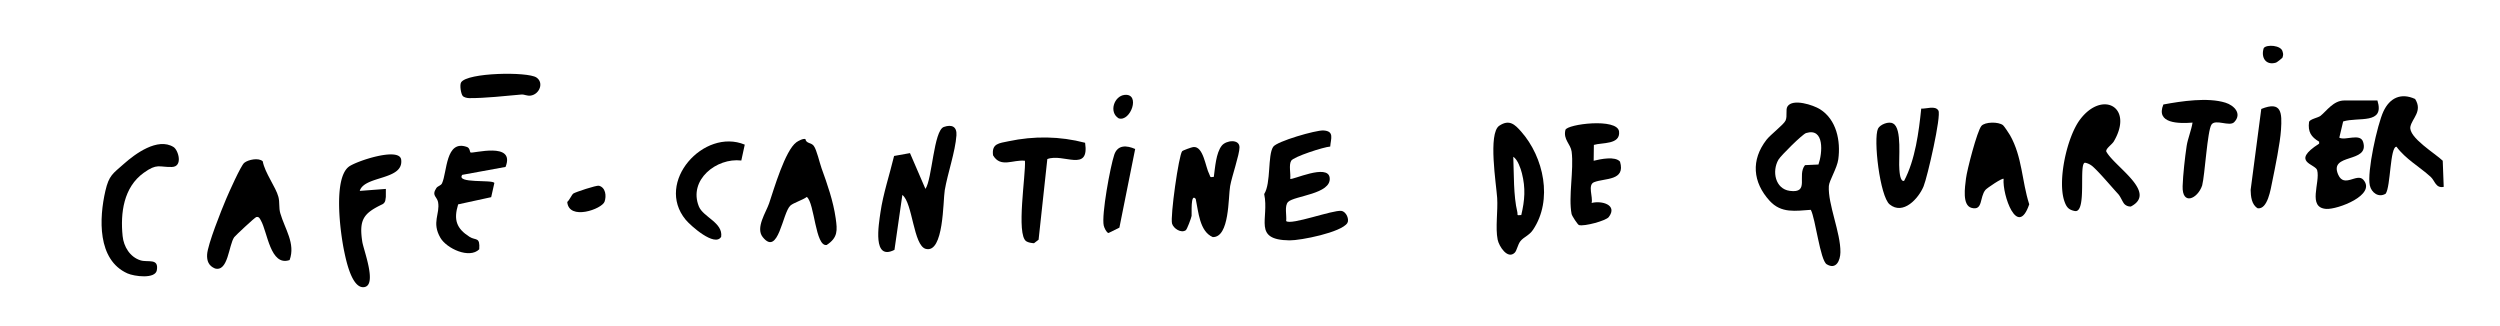 <svg xmlns="http://www.w3.org/2000/svg" id="svg1" width="829.333" height="108" viewBox="0 0 829.333 108"><defs id="defs1"><clipPath id="clipPath2" clipPathUnits="userSpaceOnUse"><path id="path2" d="M0 81h622V0H0Z" transform="translate(-452.43 -40.069)"/></clipPath><clipPath id="clipPath4" clipPathUnits="userSpaceOnUse"><path id="path4" d="M0 81h622V0H0Z" transform="translate(-224.505 -32.5)"/></clipPath><clipPath id="clipPath6" clipPathUnits="userSpaceOnUse"><path id="path6" d="M0 81h622V0H0Z" transform="translate(-330.959 -44.539)"/></clipPath><clipPath id="clipPath8" clipPathUnits="userSpaceOnUse"><path id="path8" d="M0 81h622V0H0Z" transform="translate(-65.37 -40.865)"/></clipPath><clipPath id="clipPath10" clipPathUnits="userSpaceOnUse"><path id="path10" d="M0 81h622V0H0Z" transform="translate(-378.495 -27.5)"/></clipPath><clipPath id="clipPath12" clipPathUnits="userSpaceOnUse"><path id="path12" d="M0 81h622V0H0Z" transform="translate(-591.5 -56)"/></clipPath><clipPath id="clipPath14" clipPathUnits="userSpaceOnUse"><path id="path14" d="M0 81h622V0H0Z" transform="translate(-528.645 -30.148)"/></clipPath><clipPath id="clipPath16" clipPathUnits="userSpaceOnUse"><path id="path16" d="M0 81h622V0H0Z" transform="translate(-297.497 -31.503)"/></clipPath><clipPath id="clipPath18" clipPathUnits="userSpaceOnUse"><path id="path18" d="M0 81h622V0H0Z" transform="translate(-200.39 -46.389)"/></clipPath><clipPath id="clipPath20" clipPathUnits="userSpaceOnUse"><path id="path20" d="M0 81h622V0H0Z" transform="translate(-117.062 -43.066)"/></clipPath><clipPath id="clipPath22" clipPathUnits="userSpaceOnUse"><path id="path22" d="M0 81h622V0H0Z" transform="translate(-95.995 -31.998)"/></clipPath><clipPath id="clipPath24" clipPathUnits="userSpaceOnUse"><path id="path24" d="M0 81h622V0H0Z" transform="translate(-498.356 -49.848)"/></clipPath><clipPath id="clipPath26" clipPathUnits="userSpaceOnUse"><path id="path26" d="M0 81h622V0H0Z" transform="translate(-30.792 -40.208)"/></clipPath><clipPath id="clipPath28" clipPathUnits="userSpaceOnUse"><path id="path28" d="M0 81h622V0H0Z" transform="translate(-600.878 -56.376)"/></clipPath><clipPath id="clipPath30" clipPathUnits="userSpaceOnUse"><path id="path30" d="M0 81h622V0H0Z" transform="translate(-396.555 -44.947)"/></clipPath><clipPath id="clipPath32" clipPathUnits="userSpaceOnUse"><path id="path32" d="M0 81h622V0H0Z" transform="translate(-269.975 -45.477)"/></clipPath><clipPath id="clipPath34" clipPathUnits="userSpaceOnUse"><path id="path34" d="M0 81h622V0H0Z" transform="translate(-470.141 -30.148)"/></clipPath><clipPath id="clipPath36" clipPathUnits="userSpaceOnUse"><path id="path36" d="M0 81h622V0H0Z" transform="translate(-555.877 -50.619)"/></clipPath><clipPath id="clipPath38" clipPathUnits="userSpaceOnUse"><path id="path38" d="M0 81h622V0H0Z" transform="translate(-184.437 -41.062)"/></clipPath><clipPath id="clipPath40" clipPathUnits="userSpaceOnUse"><path id="path40" d="M0 81h622V0H0Z" transform="translate(-562.604 -53.89)"/></clipPath><clipPath id="clipPath42" clipPathUnits="userSpaceOnUse"><path id="path42" d="M0 81h622V0H0Z" transform="translate(-282.43 -43.932)"/></clipPath><clipPath id="clipPath44" clipPathUnits="userSpaceOnUse"><path id="path44" d="M0 81h622V0H0Z" transform="translate(-115.124 -57.13)"/></clipPath><clipPath id="clipPath46" clipPathUnits="userSpaceOnUse"><path id="path46" d="M0 81h622V0H0Z" transform="translate(-142.65 -32.85)"/></clipPath><clipPath id="clipPath48" clipPathUnits="userSpaceOnUse"><path id="path48" d="M0 81h622V0H0Z" transform="translate(-279.825 -57.393)"/></clipPath><clipPath id="clipPath50" clipPathUnits="userSpaceOnUse"><path id="path50" d="M0 81h622V0H0Z" transform="translate(-567.854 -66.62)"/></clipPath></defs><g id="layer-MC0"><path id="path1" d="M0 0c1 2.839 1.556 9.242-3.078 7.831-.896-.273-6.296-5.625-6.878-6.625-1.672-2.875-.808-7.28 2.818-7.764 5.059-.675 1.733 3.857 3.788 6.404Zm.398 13.751C4.51 11.165 5.558 5.855 4.94 1.31 4.634-.937 2.668-4.009 2.587-5.344 2.313-9.85 5.536-16.969 5.465-21.823c-.029-2.022-1.034-4.443-3.407-3.005-1.639.992-2.792 11.364-3.959 13.551-3.797-.247-7.345-.937-10.245 2.243-4.225 4.633-4.691 10.161-.773 15.203.984 1.267 4.303 3.794 4.732 4.768.512 1.165-.043 2.69.484 3.516 1.305 2.044 6.427.351 8.101-.702" clip-path="url(#clipPath2)" style="fill:#000;fill-opacity:1;fill-rule:nonzero;stroke:none" transform="matrix(1.333 0 0 -1.333 603.241 54.575)"/><path id="path3" d="m0 0-1.963-13.666c-5.513-2.816-3.932 6.209-3.481 9.355.658 4.583 2.305 9.488 3.385 14.009l3.958.712 3.844-8.907c1.681 2.366 2.043 14.534 4.583 15.418 2.003.698 3.284.068 3.134-2.096-.282-4.065-2.181-9.406-2.906-13.634-.449-2.616-.203-15.763-4.704-14.621C2.728-12.638 2.596-1.965 0 0" clip-path="url(#clipPath4)" style="fill:#000;fill-opacity:1;fill-rule:nonzero;stroke:none" transform="matrix(1.333 0 0 -1.333 299.34 64.667)"/><path id="path5" d="M0 0c-1.632-.115-9.1-2.519-9.713-3.534-.641-1.059-.072-3.237-.242-4.503.378-.431 9.407 3.886 9.822.261.464-4.063-8.762-4.451-10.339-6-.976-.958-.318-3.408-.488-4.765 1.126-1.117 11.666 2.822 13.735 2.526 1.272-.182 2.026-2.192 1.479-3.032-1.507-2.315-11.586-4.334-14.378-4.3-9.292.114-4.983 5.337-6.308 11.525 1.742 2.733.822 9.667 2.244 11.762.933 1.375 10.635 4.165 12.484 4.064C1.099 3.852.147 1.976 0 0" clip-path="url(#clipPath6)" style="fill:#000;fill-opacity:1;fill-rule:nonzero;stroke:none" transform="matrix(1.333 0 0 -1.333 441.278 48.615)"/><path id="path7" d="M0 0c.517-2.864 3.263-6.428 3.897-8.848.362-1.38.079-2.714.46-4.04 1.132-3.944 3.848-7.572 2.329-11.684-4.816-1.662-5.498 6.995-7.154 9.859-.268.465-.453.997-1.14.842-.362-.082-5.25-4.664-5.493-5.014-1.384-1.99-1.489-8.699-4.786-7.781-1.552.643-2.049 1.864-1.957 3.48.142 2.511 3.57 11.07 4.732 13.812.651 1.537 3.653 8.293 4.507 8.992C-3.599.439-.995.956 0 0" clip-path="url(#clipPath8)" style="fill:#000;fill-opacity:1;fill-rule:nonzero;stroke:none" transform="matrix(1.333 0 0 -1.333 87.16 53.513)"/><path id="path9" d="M0 0c.872 3.68 1.099 6.695.156 10.401-.31 1.219-1.032 3.382-2.146 4.097.182-4.269.015-9.638 1.005-13.749C-.804-.006-1.338-.13 0 0m-1.624-9.364C-3.409-11.138-5.55-7.755-5.88-6.135c-.601 2.949.089 7.192-.12 10.38-.22 3.364-2.318 16.087.526 17.982 2.5 1.666 3.879.317 5.467-1.488 5.611-6.376 7.91-16.997 2.932-24.408C1.957-5.109.653-5.411-.226-6.516c-.641-.805-.883-2.336-1.398-2.848" clip-path="url(#clipPath10)" style="fill:#000;fill-opacity:1;fill-rule:nonzero;stroke:none" transform="matrix(1.333 0 0 -1.333 504.66 71.334)"/><path id="path11" d="M0 0c1.908-6.083-4.759-4.031-8.526-5.22l-.956-4.037c1.498-.812 5.224 1.238 5.931-1.08 1.649-5.408-8.655-2.646-6.196-8.15 1.504-3.365 4.679.548 6.253-1.253 3.296-3.771-6.427-7.425-9.231-7.242-4.784.313-1.45 6.583-2.266 9.629-.426 1.591-6.709 2.014.489 6.61l.002.488c-2.008 1.177-2.834 2.471-2.512 4.899.179.726 2.252 1.055 2.844 1.525C-12.644-2.621-10.948 0-8.25 0Z" clip-path="url(#clipPath12)" style="fill:#000;fill-opacity:1;fill-rule:nonzero;stroke:none" transform="matrix(1.333 0 0 -1.333 788.667 33.333)"/><path id="path13" d="M0 0c-.527.463-.982 1.859-1.657 2.592-1.757 1.907-4.492 5.187-6.233 6.764-.554.502-1.241.876-1.985 1.01-1.669.038.52-12.344-2.482-12.032-1.602.294-2.14.952-2.653 2.403-1.796 5.079.611 16.024 3.866 20.364 5.54 7.385 13.449 3.144 8.42-5.42-.463-.788-2.021-1.771-1.888-2.514C-2.585 9.373 8.245 2.99 1.522-.525A2.08 2.08 0 0 0 0 0" clip-path="url(#clipPath14)" style="fill:#000;fill-opacity:1;fill-rule:nonzero;stroke:none" transform="matrix(1.333 0 0 -1.333 704.86 67.802)"/><path id="path15" d="M0 0c-1.333 1.657-.951-3.758-1.029-4.221-.099-.586-1.134-3.346-1.441-3.561-1.168-.817-3.069.427-3.42 1.634-.498 1.71 1.662 17.032 2.512 18.025.185.217 2.362.995 2.762 1.041 2.547.294 3.033-5.016 4-6.783.319-.583-.017-.839 1.116-.639.323 2.268.531 5.956 1.985 7.77 1.085 1.353 4.402 1.717 4.408-.414.004-1.829-1.897-7.187-2.332-9.663C8.077.43 8.443-9.598 4.241-9.492.939-8.093.673-3.126 0 0" clip-path="url(#clipPath16)" style="fill:#000;fill-opacity:1;fill-rule:nonzero;stroke:none" transform="matrix(1.333 0 0 -1.333 396.663 65.997)"/><path id="path17" d="M0 0c.185-1.132 1.439-.826 2.07-1.672.757-1.015 1.436-4.175 1.94-5.566 1.412-3.895 2.921-8.18 3.526-12.487.416-2.955.574-4.781-2.248-6.623-2.843-.494-2.986 10.399-4.94 11.963-1.01-.767-3.338-1.474-4.089-2.155-1.99-1.804-2.974-12.746-6.889-7.837-1.838 2.305.844 6.177 1.591 8.387 1.212 3.586 3.986 13.159 6.79 15.207C-1.801-.455-.516.236 0 0" clip-path="url(#clipPath18)" style="fill:#000;fill-opacity:1;fill-rule:nonzero;stroke:none" transform="matrix(1.333 0 0 -1.333 267.187 46.149)"/><path id="path19" d="M0 0c.48-.365 11.269 2.826 8.72-3.601l-10.779-1.97c-1.591-2.222 7.381-1.121 8-2.004l-.793-3.55-8.223-1.792c-1.178-3.852-.417-6.012 2.84-8.081 1.554-.988 2.638.091 2.412-3.097-2.46-2.453-8.127.206-9.664 2.853-2.246 3.866-.04 5.933-.583 8.891-.251 1.366-1.685 1.587-.428 3.491.351.532 1.132.584 1.415 1.191 1.286 2.762.858 10.967 6.215 9.032C-.139 1.1-.182.138 0 0" clip-path="url(#clipPath20)" style="fill:#000;fill-opacity:1;fill-rule:nonzero;stroke:none" transform="matrix(1.333 0 0 -1.333 156.082 50.578)"/><path id="path21" d="m0 0-.114-.786a1.4 1.4 0 0 0-.785-1.056c-4.668-2.237-5.794-3.808-4.965-9.279.315-2.081 3.719-10.723.549-11.304-3.119-.572-4.591 6.735-5.032 8.825-.976 4.618-2.794 18.047 1.1 21.104 1.751 1.375 12.658 5.026 13.066 1.77.646-5.171-9.144-3.911-10.314-7.766L.006 2" clip-path="url(#clipPath22)" style="fill:#000;fill-opacity:1;fill-rule:nonzero;stroke:none" transform="matrix(1.333 0 0 -1.333 127.993 65.337)"/><path id="path23" d="M0 0c.265-.211 1.49-2.047 1.745-2.5 3.064-5.428 2.902-11.342 4.774-17.183-2.93-8.575-6.727 2.366-6.377 6.333-.281.331-4.137-2.295-4.51-2.736-1.502-1.779-.575-5.258-3.46-4.49-2.394.637-1.646 5.193-1.389 7.34C-8.968-11.16-6.461-1.481-5.39-.188-4.529.852-1.141.909 0 0" clip-path="url(#clipPath24)" style="fill:#000;fill-opacity:1;fill-rule:nonzero;stroke:none" transform="matrix(1.333 0 0 -1.333 664.474 41.536)"/><path id="path25" d="M0 0c2.821 2.513 8.427 6.659 12.381 4.215 1.212-.749 2.422-4.912-.419-4.969C8.729-.818 8.329.213 4.96-2.211-.038-5.806-.871-12.187-.285-17.951c.266-2.628 1.823-5.219 4.461-6.039 1.835-.57 4.588.638 4.053-2.461-.384-2.23-5.617-1.542-7.305-.788-7.557 3.374-7.063 13.768-5.493 20.558C-3.672-2.798-2.714-2.418 0 0" clip-path="url(#clipPath26)" style="fill:#000;fill-opacity:1;fill-rule:nonzero;stroke:none" transform="matrix(1.333 0 0 -1.333 41.057 54.389)"/><path id="path27" d="M0 0c1.923-3.037-.732-4.792-1.168-6.871-.565-2.687 6.264-6.744 8.044-8.5l.243-6.502c-2.005-.399-2.169 1.515-3.249 2.495-2.769 2.512-6.267 4.45-8.498 7.493-1.635.069-1.436-9.942-2.696-11.69-1.745-1.071-3.546.251-3.947 2.056-.74 3.331 1.864 15.142 3.381 18.405C-6.325.254-3.547 1.617 0 0" clip-path="url(#clipPath28)" style="fill:#000;fill-opacity:1;fill-rule:nonzero;stroke:none" transform="matrix(1.333 0 0 -1.333 801.171 32.833)"/><path id="path29" d="m0 0-.052-3.945c1.692.416 5.366 1.196 6.559-.223C7.933-8.991 2.753-8.215.056-9.276c-1.673-.658-.23-3.704-.614-5.174 2.493.65 6.568-.474 4.259-3.507-.692-.909-6.036-2.373-7.402-1.996-.315.087-1.749 2.273-1.845 2.767-.83 4.261.597 10.959.014 15.512-.242 1.897-2.141 2.989-1.55 5.398.354 1.441 12.979 3.067 13.351-.409C6.623.015 2.032.628 0 0" clip-path="url(#clipPath30)" style="fill:#000;fill-opacity:1;fill-rule:nonzero;stroke:none" transform="matrix(1.333 0 0 -1.333 528.74 48.07)"/><path id="path31" d="M0 0c1.125-7.506-5.465-2.524-9.403-4.055l-2.174-20.068-1.148-.878c-.622.056-1.398.153-1.917.488-2.571 1.662-.078 16.68-.331 20.038-2.922.349-6.047-1.859-7.935 1.352-.399 2.971 1.543 3.01 3.833 3.498C-12.729 1.729-6.257 1.644 0 0" clip-path="url(#clipPath32)" style="fill:#000;fill-opacity:1;fill-rule:nonzero;stroke:none" transform="matrix(1.333 0 0 -1.333 359.967 47.364)"/><path id="path33" d="M0 0c-2.411 1.965-4.111 16.298-2.892 18.854.484 1.014 2.715 1.921 3.754 1.269 2.29-1.166 1.31-8.924 1.558-11.459.054-.555.172-3.091 1.182-2.807 2.774 5.282 3.655 12.119 4.261 17.99 1.241-.122 3.469.834 4.27-.489.776-1.281-2.74-16.571-3.679-18.851C7.203 1.471 3.382-2.757 0 0" clip-path="url(#clipPath34)" style="fill:#000;fill-opacity:1;fill-rule:nonzero;stroke:none" transform="matrix(1.333 0 0 -1.333 626.855 67.803)"/><path id="path35" d="M0 0c-1.162-1.213-4.635.836-5.647-.599-1.041-1.476-1.656-12.587-2.333-15.164-1.147-3.389-5.014-5.039-4.862-.182.085 2.759.582 7.251 1.005 10.037.264 1.743 1.179 3.934 1.46 5.784-3.353-.261-9.24-.29-7.258 4.509 4.526.839 11.047 1.824 15.459.447C-.036 4.163 2.011 2.099 0 0" clip-path="url(#clipPath36)" style="fill:#000;fill-opacity:1;fill-rule:nonzero;stroke:none" transform="matrix(1.333 0 0 -1.333 741.169 40.508)"/><path id="path37" d="M0 0c-6.181.744-13.226-4.852-10.56-11.434 1.077-2.658 6.041-4.01 5.55-7.544-1.571-2.642-7.619 2.768-8.842 4.252C-21.554-5.38-9.305 8.178.858 3.954Z" clip-path="url(#clipPath38)" style="fill:#000;fill-opacity:1;fill-rule:nonzero;stroke:none" transform="matrix(1.333 0 0 -1.333 245.917 53.251)"/><path id="path39" d="M0 0c5.103 2.073 5.179-.994 4.912-5.159-.213-3.324-1.46-9.39-2.165-12.832-.418-2.038-1.162-7.013-3.619-6.734-1.54.867-1.749 2.981-1.773 4.586Z" clip-path="url(#clipPath40)" style="fill:#000;fill-opacity:1;fill-rule:nonzero;stroke:none" transform="matrix(1.333 0 0 -1.333 750.14 36.147)"/><path id="path41" d="m0 0-3.926-19.574-2.713-1.341c-.502.097-1.059 1.309-1.18 1.843-.602 2.644 1.632 14.742 2.621 17.658C-4.348 1.094-2.099.921 0 0" clip-path="url(#clipPath42)" style="fill:#000;fill-opacity:1;fill-rule:nonzero;stroke:none" transform="matrix(1.333 0 0 -1.333 376.574 49.424)"/><path id="path43" d="M0 0c-.439.521-.805 2.721-.4 3.377 1.522 2.466 16.554 2.692 18.745 1.215 1.932-1.303.749-4.19-1.44-4.508-.876-.128-1.602.33-2.27.271C10.586 0 5.599-.571 1.602-.542 1.116-.539.305-.362 0 0" clip-path="url(#clipPath44)" style="fill:#000;fill-opacity:1;fill-rule:nonzero;stroke:none" transform="matrix(1.333 0 0 -1.333 153.499 31.827)"/><path id="path45" d="M0 0c.491.346 5.758 2.098 6.366 1.94 1.674-.435 1.9-2.542 1.403-3.961-.65-1.855-8.903-4.788-9.288-.074C-.972-1.643-.393-.277 0 0" clip-path="url(#clipPath46)" style="fill:#000;fill-opacity:1;fill-rule:nonzero;stroke:none" transform="matrix(1.333 0 0 -1.333 190.2 64.201)"/><path id="path47" d="M0 0c4.015.383 1.468-6.785-1.494-5.84C-4.024-4.299-2.617-.25 0 0" clip-path="url(#clipPath48)" style="fill:#000;fill-opacity:1;fill-rule:nonzero;stroke:none" transform="matrix(1.333 0 0 -1.333 373.1 31.477)"/><path id="path49" d="M0 0c-.034-.093-1.375-1.137-1.573-1.198-2.523-.781-3.829 1.259-3.065 3.613.684.967 4.39.742 4.696-.895C.266.921.209.575 0 0" clip-path="url(#clipPath50)" style="fill:#000;fill-opacity:1;fill-rule:nonzero;stroke:none" transform="matrix(1.333 0 0 -1.333 757.14 19.173)"/></g></svg>